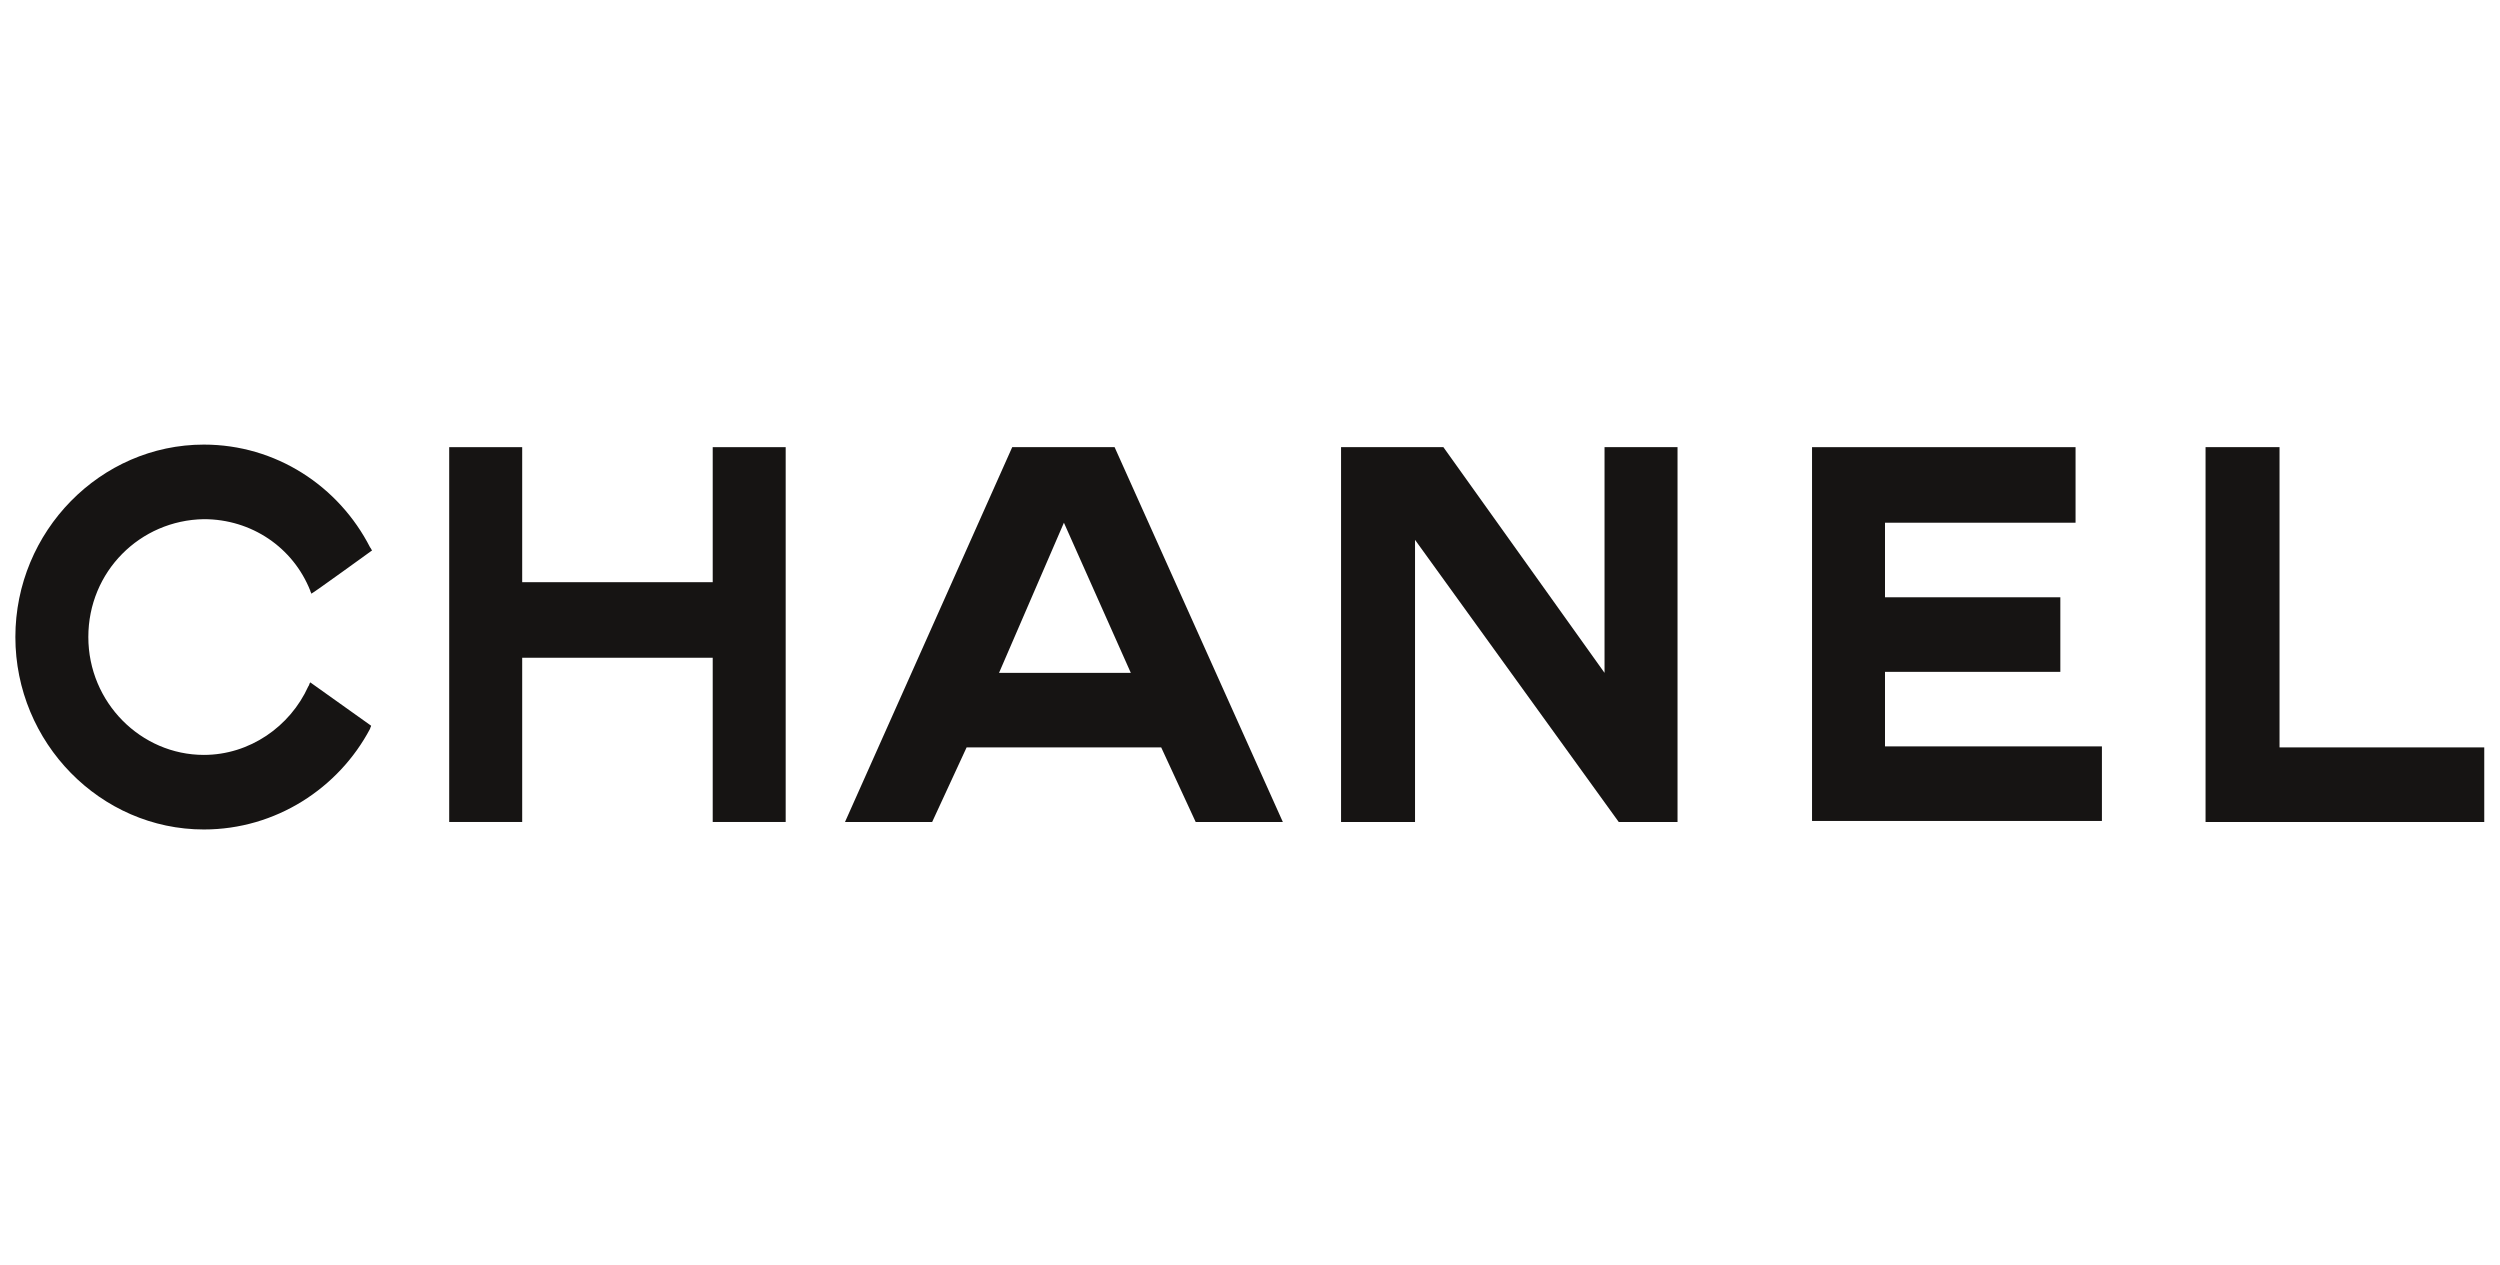 <svg xmlns="http://www.w3.org/2000/svg" width="81" height="41" viewBox="0 0 81 41" fill="none"><g clip-path="url(#clip0_6902_6277)"><path fill-rule="evenodd" clip-rule="evenodd" d="M12.024 23.513C12.024 23.545 11.991 23.578 11.991 23.611C10.973 25.537 8.937 26.875 6.605 26.875C3.256 26.875 0.498 24.068 0.498 20.64C0.498 17.213 3.256 14.405 6.605 14.405C8.937 14.405 10.973 15.744 11.991 17.735C12.024 17.767 12.024 17.8 12.056 17.833C12.056 17.833 10.119 19.236 10.086 19.236C10.086 19.204 10.053 19.171 10.053 19.139C9.495 17.735 8.149 16.821 6.605 16.821C4.537 16.854 2.862 18.518 2.862 20.64C2.862 22.762 4.569 24.459 6.605 24.459C8.083 24.459 9.397 23.545 9.988 22.24C10.021 22.207 10.021 22.142 10.053 22.109L12.024 23.513Z" fill="#161413"></path><path fill-rule="evenodd" clip-rule="evenodd" d="M14.554 14.488H16.919V18.863H23.092V14.488H25.456V26.632H23.092V21.311H16.919V26.632H14.554V14.488Z" fill="#161413"></path><path fill-rule="evenodd" clip-rule="evenodd" d="M58.71 26.632V14.488H67.248V16.936H61.074V19.352H66.755V21.768H61.074V24.183H68.102V26.599H58.71V26.632Z" fill="#161413"></path><path fill-rule="evenodd" clip-rule="evenodd" d="M71.46 26.632V14.488H73.857V24.216H80.49V26.632H71.46Z" fill="#161413"></path><path fill-rule="evenodd" clip-rule="evenodd" d="M45.847 26.632H45.781H43.45V14.488H43.614H46.766L51.987 21.8V14.488H54.352V26.632H52.447L45.847 17.491V26.632Z" fill="#161413"></path><path fill-rule="evenodd" clip-rule="evenodd" d="M34.471 16.936L32.369 21.8H36.638L34.471 16.936ZM31.318 24.216L30.202 26.632H27.378L32.796 14.488H36.113L41.564 26.632H38.74L37.623 24.216H31.318Z" fill="#161413"></path></g><defs><clipPath id="clip0_6902_6277"><rect width="80" height="40" fill="white" transform="translate(0.5 0.625)"></rect></clipPath></defs></svg>